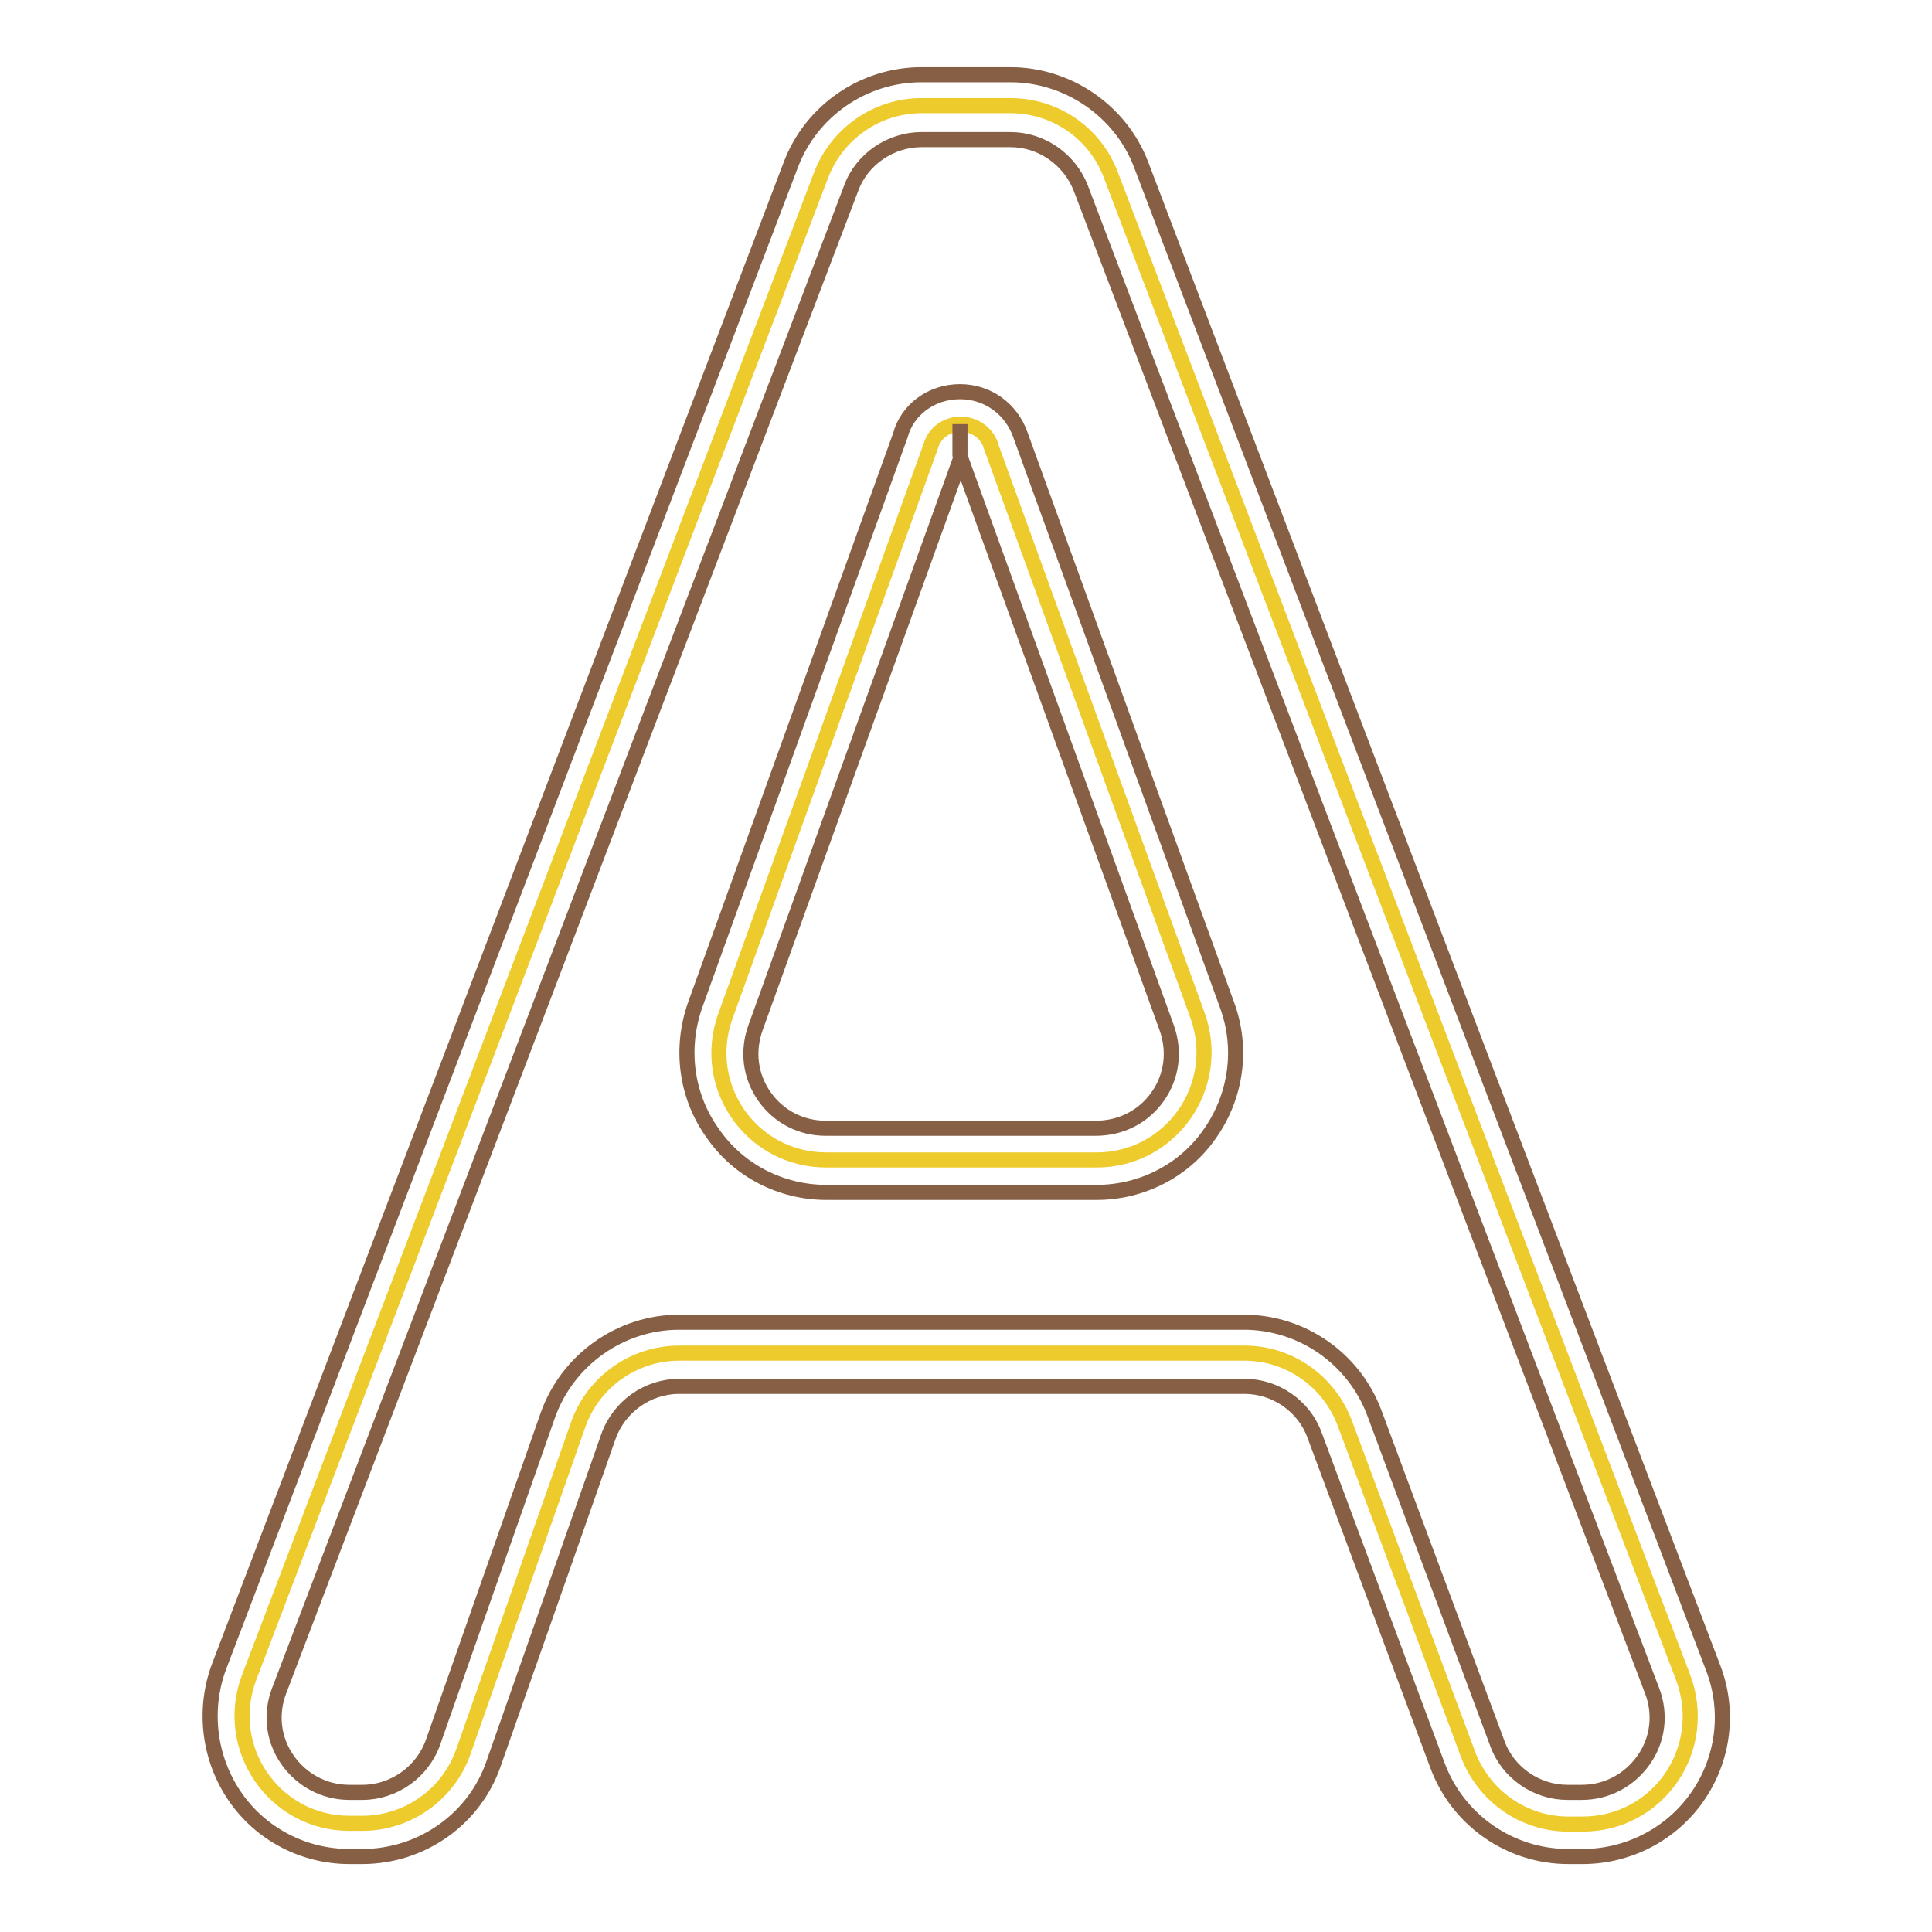 <?xml version="1.0" encoding="utf-8"?>
<!-- Svg Vector Icons : http://www.onlinewebfonts.com/icon -->
<!DOCTYPE svg PUBLIC "-//W3C//DTD SVG 1.1//EN" "http://www.w3.org/Graphics/SVG/1.1/DTD/svg11.dtd">
<svg version="1.1" xmlns="http://www.w3.org/2000/svg" xmlns:xlink="http://www.w3.org/1999/xlink" x="0px" y="0px" viewBox="0 0 256 256" enable-background="new 0 0 256 256" xml:space="preserve">
<g> <path stroke-width="2" fill-opacity="0" stroke="#eecb2c"  d="M209.7,241.7h-1.9c-5.9,0-11.2-3.7-13.3-9.3l-16.3-43.8c-2.1-5.6-7.4-9.3-13.3-9.3H90 c-6,0-11.4,3.8-13.4,9.5l-15.2,43.3c-2,5.7-7.4,9.5-13.4,9.5h-1.7c-10,0-16.8-10-13.3-19.3l75.8-199.1c2.1-5.5,7.4-9.2,13.3-9.2 h11.8c5.9,0,11.2,3.6,13.3,9.2l75.8,199C226.6,231.8,219.7,241.7,209.7,241.7L209.7,241.7z M123.3,59.2l-27.2,75.5 c-3.3,9.3,3.5,19,13.4,19h35.8c9.9,0,16.7-9.8,13.4-19.1l-27.4-75.5c0,0,0-0.1,0-0.1C129.9,55.2,124.4,55.3,123.3,59.2z"/> <path stroke-width="2" fill-opacity="0" stroke="#865f44"  d="M209.7,246h-1.9c-7.7,0-14.6-4.8-17.3-12l-16.3-43.8c-1.4-3.9-5.2-6.5-9.3-6.5H90c-4.2,0-8,2.7-9.4,6.7 l-15.2,43.3C62.9,241,55.9,246,48,246h-1.7c-6.1,0-11.8-3-15.2-8c-3.4-5-4.2-11.4-2.1-17.1l75.8-199.1c2.7-7.1,9.6-11.9,17.3-11.9 h11.8c7.6,0,14.6,4.8,17.3,11.9L227,221c2.2,5.7,1.4,12.1-2.1,17.1C221.5,243,215.8,246,209.7,246z M90,175.2h74.8 c7.7,0,14.6,4.8,17.3,12l16.3,43.8c1.4,3.9,5.2,6.5,9.3,6.5h1.9c3.3,0,6.3-1.6,8.2-4.3c1.9-2.7,2.3-6.1,1.1-9.2L143.2,24.9 c-1.5-3.8-5.2-6.4-9.3-6.4h-11.8c-4.1,0-7.9,2.6-9.3,6.4L37,224c-1.2,3.1-0.8,6.5,1.1,9.2c1.9,2.7,4.9,4.3,8.2,4.3H48 c4.2,0,8-2.7,9.4-6.7l15.2-43.3C75.2,180.2,82.2,175.2,90,175.2z M145.3,158h-35.8c-6,0-11.7-2.9-15.1-7.9 c-3.5-4.9-4.3-11.2-2.3-16.9l27.2-75.5c0.9-3.4,4.1-5.8,7.9-5.8c3.7,0,6.8,2.3,8,5.7l27.4,75.6c2.1,5.7,1.2,12-2.2,16.9 C157,155.1,151.3,158,145.3,158z M127.3,60.7l-27.2,75.5c-1.1,3.1-0.7,6.4,1.2,9.1c1.9,2.7,4.9,4.2,8.1,4.2h35.8 c3.3,0,6.3-1.5,8.2-4.2c1.9-2.7,2.3-6,1.2-9.1L127.3,60.7z M127.2,56.2l0,4.3h0L127.2,56.2z"/></g>
</svg>
